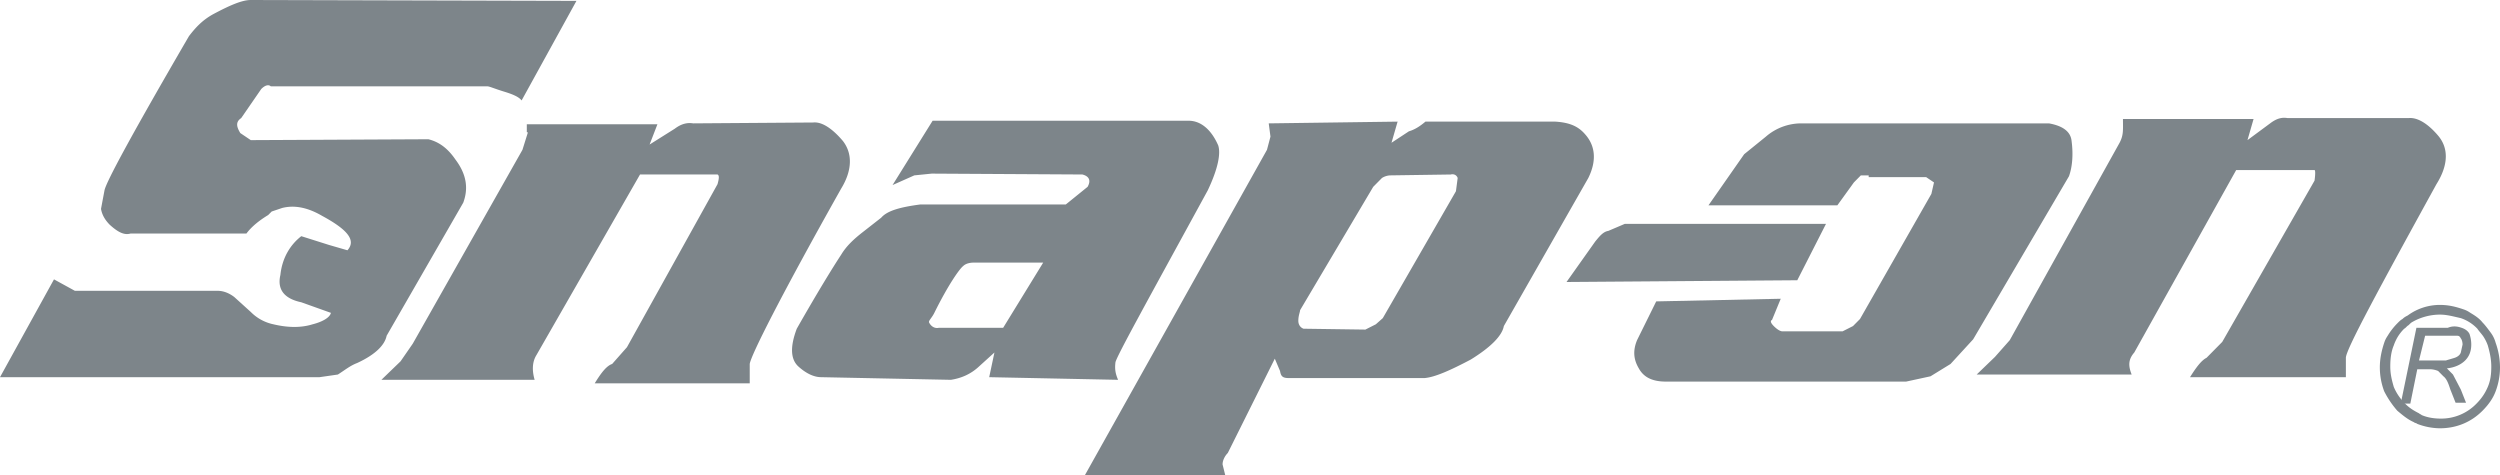 <svg width="200" height="38" viewBox="0 0 200 38" fill="none" xmlns="http://www.w3.org/2000/svg">
  <path fill-rule="evenodd" clip-rule="evenodd" d="M169.837 9.518h10.449l-.488 1.692 1.812-1.34c.557-.423.975-.493 1.393-.423h9.683c.696-.07 1.532.423 2.368 1.41.836.987.836 2.327-.139 3.878-4.807 8.742-7.245 13.254-7.245 13.888v1.551h-12.469c.487-.775.905-1.34 1.323-1.55l1.254-1.27 7.384-12.901c.07-.494.07-.846 0-.846h-6.269L170.742 28.2c-.487.564-.487 1.058-.209 1.763h-12.4l1.463-1.41 1.185-1.34 8.707-15.65c.418-.706.349-1.129.349-2.045Zm-20.342 4.512h-.627l-.557.564-1.324 1.833h-10.31l2.857-4.09 1.741-1.41a4.332 4.332 0 0 1 2.787-1.057h19.853c1.185.212 1.742.705 1.812 1.41.139 1.058.069 2.045-.209 2.82l-7.663 13.043-1.811 1.974-1.603.987-1.95.423h-19.227c-1.184 0-1.811-.423-2.159-1.058-.418-.705-.488-1.41-.14-2.256l1.533-3.102 9.961-.211-.696 1.692c-.139.07-.139.211.139.493.209.212.488.423.697.423h4.806l.836-.423.558-.564 5.712-10.01.209-.917-.627-.423h-4.598v-.141Z" fill="#7D858A"/>
  <path fill-rule="evenodd" clip-rule="evenodd" d="m125.322 22.56 18.461-.14 2.298-4.513H129.99l-1.324.564c-.418.07-.697.423-1.045.846l-2.299 3.243ZM42.215 10.575v.07l-.418 1.34-8.777 15.51-.975 1.41-1.533 1.48h12.26c-.208-.704-.208-1.41.14-1.973l8.29-14.453h6.2c.139.07.139.282 0 .776l-7.245 13.042-1.184 1.34c-.419.14-.837.634-1.394 1.55h12.4v-1.55c.07-.635 2.438-5.358 7.315-14.03.905-1.48.905-2.82.139-3.807-.836-.987-1.672-1.55-2.369-1.48l-9.613.07c-.418-.07-.906 0-1.463.423l-2.02 1.27.627-1.622h-10.45v.634h.07Zm-1.88-3.243c-.697-.211-1.185-.423-1.324-.423H21.665c-.14-.14-.418-.14-.766.212l-1.603 2.326c-.418.282-.418.635-.07 1.199l.837.564 14.21-.07c.837.21 1.533.704 2.16 1.62.906 1.2 1.045 2.327.627 3.455l-6.13 10.646c-.14.705-.836 1.48-2.369 2.185-.557.212-.975.564-1.532.917l-1.463.211H0l4.319-7.825 1.672.916h11.425c.278 0 .766.07 1.323.494l1.324 1.198a3.571 3.571 0 0 0 1.81.987c1.185.282 2.23.282 3.136 0 .836-.211 1.393-.564 1.463-.916l-2.369-.846c-1.324-.282-1.95-.987-1.672-2.186.14-1.34.767-2.397 1.672-3.102l2.23.705 1.462.423c.697-.775.07-1.621-2.02-2.75-1.324-.775-2.368-.845-3.204-.634l-.836.282-.28.282c-.696.423-1.323.917-1.74 1.48h-9.266c-.487.142-.975-.07-1.672-.704-.418-.423-.627-.846-.696-1.27l.278-1.48c.14-.705 2.369-4.794 6.758-12.337.487-.635 1.045-1.27 1.95-1.763C18.391.423 19.367 0 20.063 0l26.053.07-4.388 7.967c-.21-.282-.697-.493-1.394-.705Zm86.45 3.384c.836.917.975 2.115.279 3.525l-6.757 11.844c-.14.776-1.045 1.692-2.648 2.68-1.602.845-2.856 1.41-3.692 1.48H103.1c-.488 0-.627-.141-.697-.564l-.418-.987-3.761 7.543c-.21.212-.418.564-.418.917l.209.846H86.799l14.559-26.015.279-1.057-.139-1.058 10.31-.14-.488 1.691 1.393-.916c.488-.141.906-.423 1.324-.776h10.38c1.114.07 1.811.353 2.368.987Zm-10.31 4.583-5.852 10.152-.557.493-.836.423-4.946-.07c-.209-.07-.418-.282-.418-.635 0-.423.14-.705.14-.846l5.851-9.87.697-.705a1.33 1.33 0 0 1 .696-.211l4.807-.07c.279-.071.488.07.557.281l-.139 1.058Zm-21.386-5.64h-20.48l-3.205 5.146 1.741-.775 1.394-.141 12.051.07c.557.141.697.494.418.987l-1.742 1.41H73.633c-1.602.212-2.647.494-3.135 1.058l-1.532 1.198c-.627.494-1.254 1.058-1.672 1.763-.697 1.057-1.95 3.102-3.553 5.922-.557 1.48-.488 2.467.14 3.031.626.564 1.253.846 1.81.846l10.38.212c.906-.141 1.602-.494 2.16-.987l1.323-1.199-.418 1.974 10.31.212c-.209-.494-.278-.846-.209-1.41.14-.564 2.647-5.076 7.384-13.748.836-1.762 1.045-2.96.836-3.595-.557-1.27-1.393-1.974-2.368-1.974Zm-17.207 11.35c-.278 0-.627.07-.836.282-.278.212-1.184 1.48-2.299 3.737-.209.423-.487.634-.418.775.14.282.419.494.767.423h5.155l3.204-5.217h-5.573Zm118.078 5.852h-1.951l-.488 1.974h2.16c.209-.07.488-.141.697-.212.209-.07.418-.211.487-.423l.14-.634c0-.212-.07-.423-.14-.494-.069-.14-.139-.211-.278-.211h-.627Zm.975-.635c.209.07.488.212.627.494.069.211.139.493.139.846 0 .493-.139.916-.487 1.269-.279.282-.767.564-1.463.634l.487.494.627 1.198.418 1.058h-.836l-.418-1.058c-.139-.423-.278-.846-.557-1.057l-.418-.423a1.73 1.73 0 0 0-.697-.141h-.975l-.557 2.75h-.766l1.253-6.064h2.508c.488-.211.906-.07 1.115 0Z" fill="#7D858A"/>
  <path d="M195.193 24.393c.697 0 1.254.141 1.881.353.209.07.349.14.558.282.348.211.696.423.975.775.209.212.418.494.627.776a2.4 2.4 0 0 1 .418.846 5.85 5.85 0 0 1 .348 1.974 5.44 5.44 0 0 1-.348 1.903c-.209.564-.558 1.058-1.045 1.551-.906.917-2.09 1.41-3.414 1.41a5.18 5.18 0 0 1-1.811-.352c-.069-.07-.209-.07-.278-.141-.488-.212-.906-.564-1.324-.917a7.566 7.566 0 0 1-1.045-1.55 5.44 5.44 0 0 1-.348-1.904c0-.705.139-1.34.348-1.974.07-.212.139-.353.279-.564a5.3 5.3 0 0 1 .766-.987c.139-.141.279-.282.418-.353.139-.14.279-.211.418-.282a4.342 4.342 0 0 1 2.577-.846Zm0 .776c-.766 0-1.532.211-2.159.564-.139.07-.209.14-.348.282-.14.07-.209.211-.349.282a3.343 3.343 0 0 0-.627.846c-.069.14-.139.282-.209.493-.209.494-.278 1.058-.278 1.692 0 .635.139 1.128.278 1.622.209.493.488.916.906 1.34.348.352.697.563 1.115.775.069.07.139.07.209.14.487.212 1.044.283 1.532.283a3.92 3.92 0 0 0 2.856-1.199c.418-.423.697-.846.906-1.34.209-.493.278-.986.278-1.62 0-.635-.139-1.2-.278-1.693a3.34 3.34 0 0 0-.348-.705c-.14-.211-.349-.423-.488-.634a3.278 3.278 0 0 0-1.324-.846c-.627-.141-1.114-.282-1.672-.282Z" fill="#7D858A"/>
</svg>
